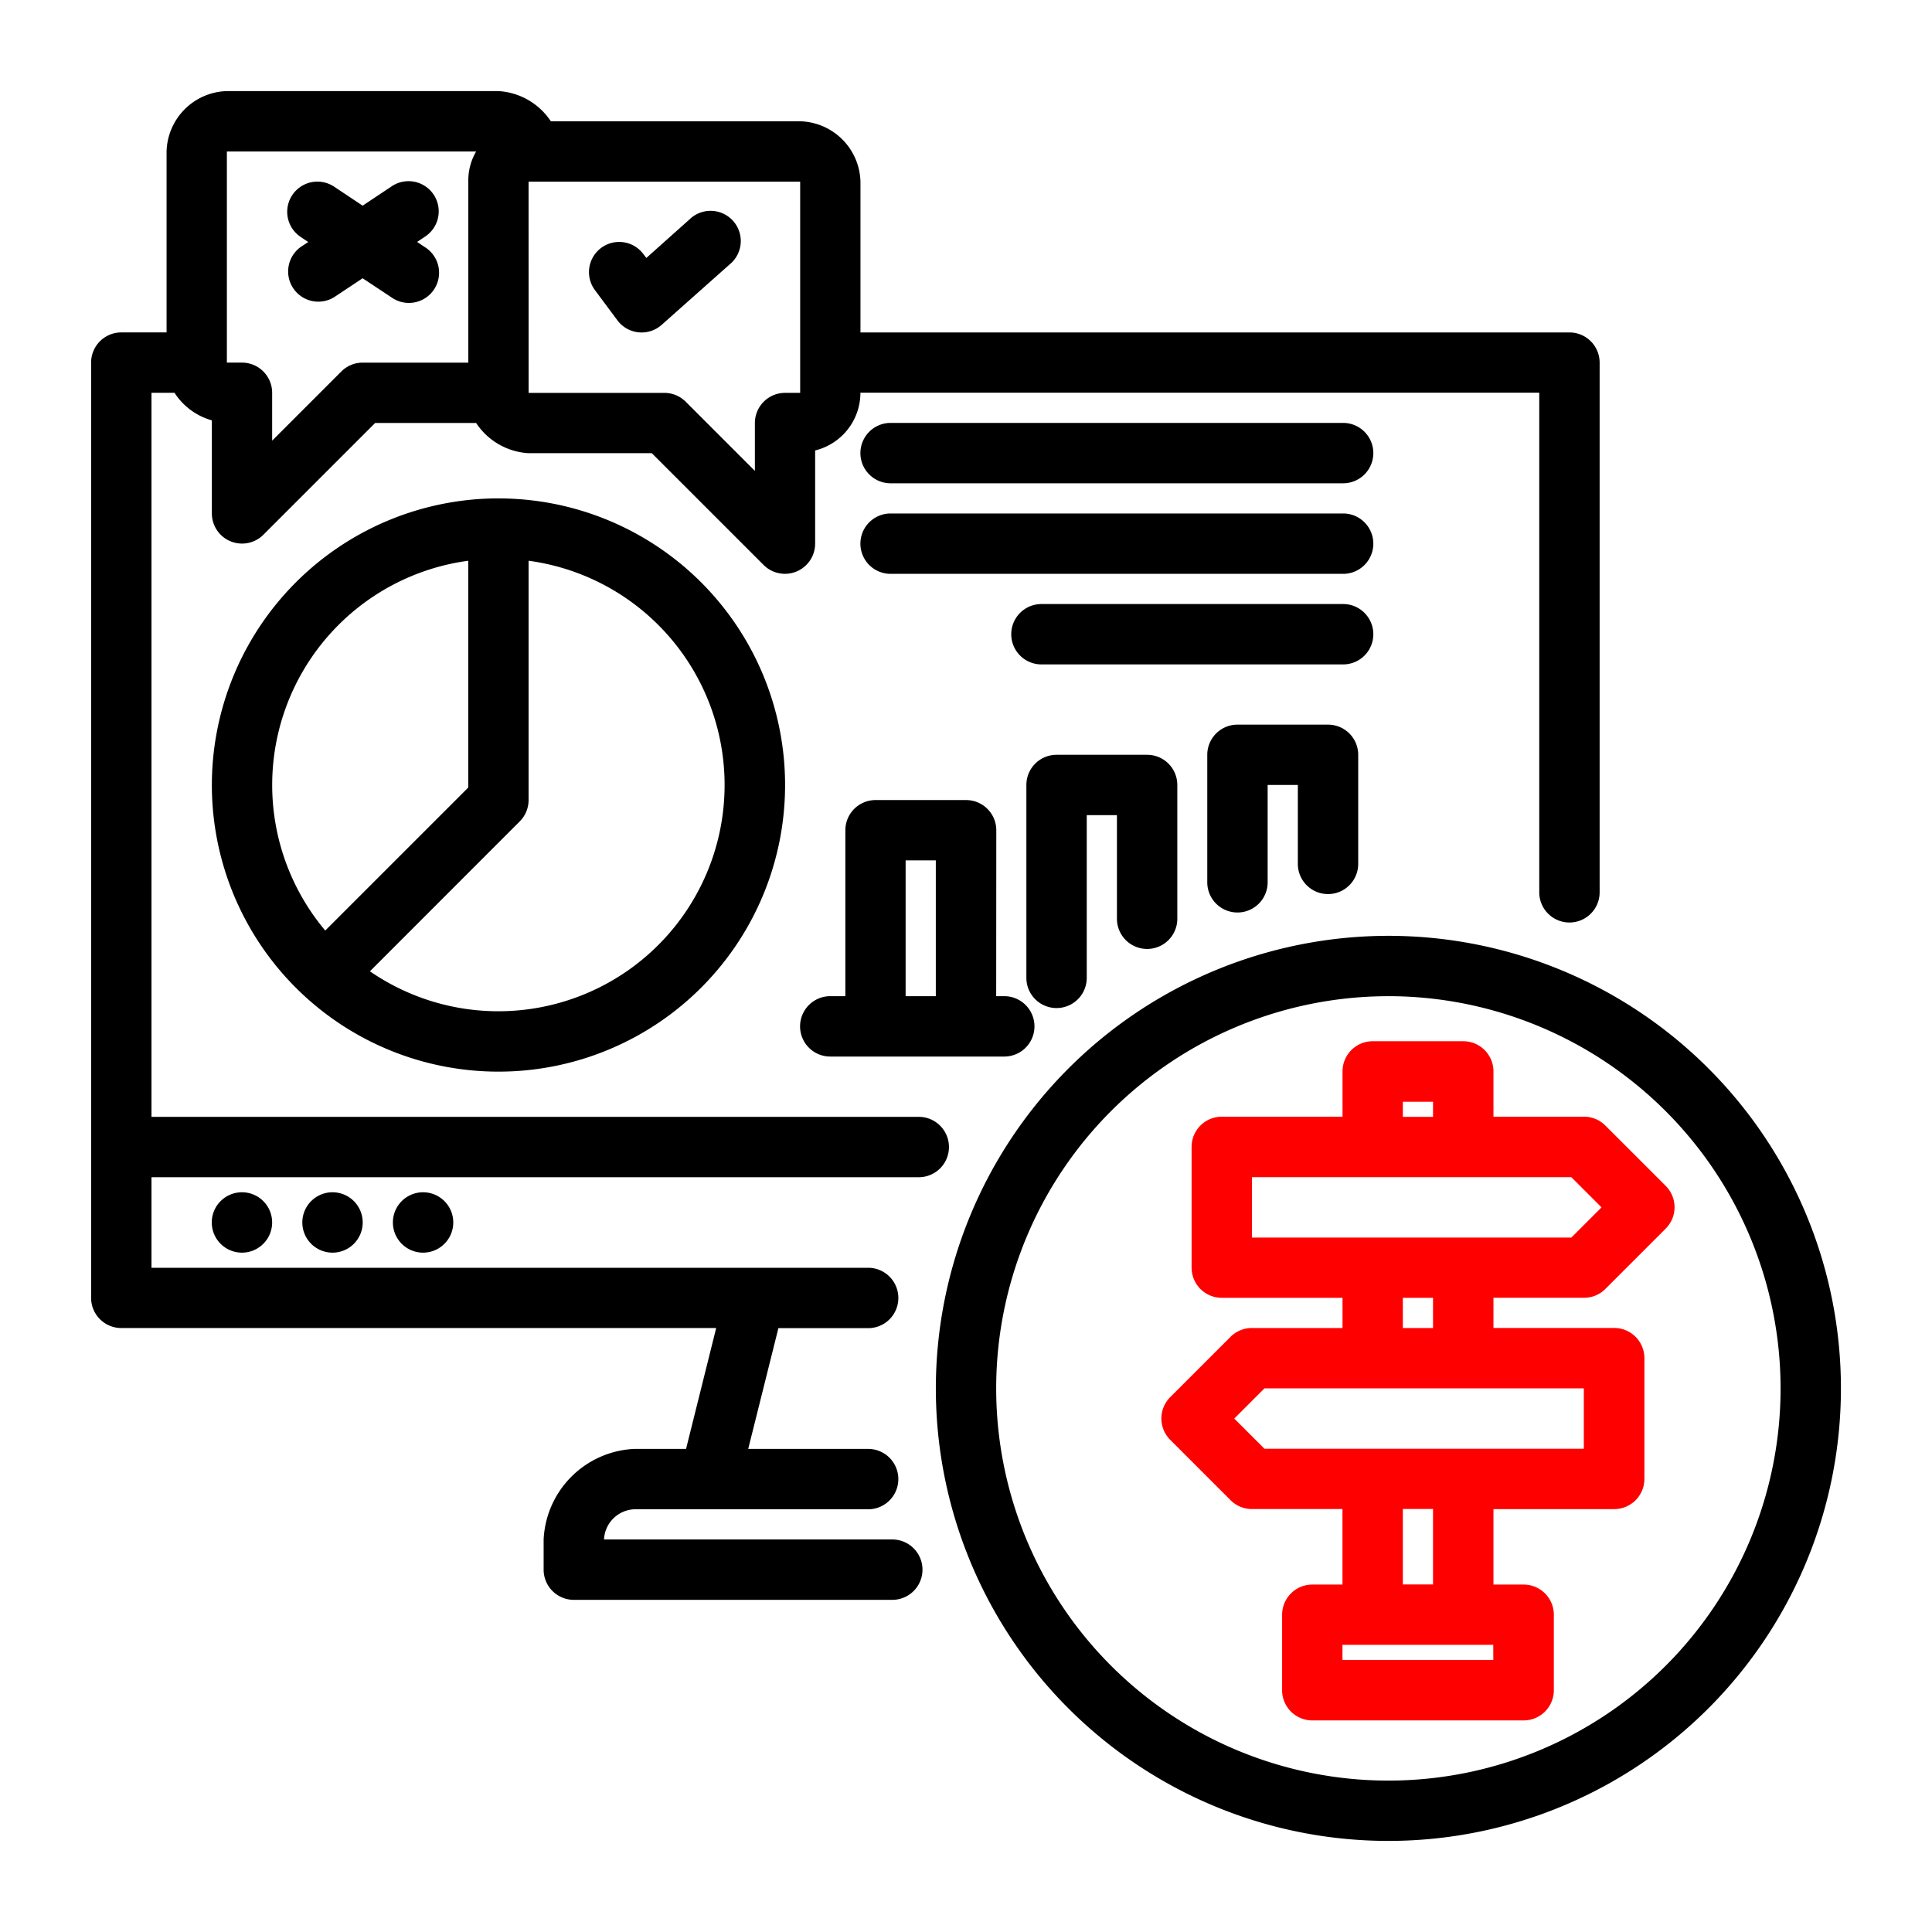 <svg xmlns="http://www.w3.org/2000/svg" xmlns:xlink="http://www.w3.org/1999/xlink" width="128" height="128" viewBox="0 0 128 128">
  <defs>
    <clipPath id="clip-Data-Driven_Insights">
      <rect width="128" height="128"/>
    </clipPath>
  </defs>
  <g id="Data-Driven_Insights" data-name="Data-Driven Insights" clip-path="url(#clip-Data-Driven_Insights)">
    <g id="Group_1104" data-name="Group 1104" transform="translate(-4168.281 -443.53)">
      <g id="noun-decision-making-5947811" transform="translate(4174.317 449.565)">
        <g id="Group_1100" data-name="Group 1100" transform="translate(0 0)">
          <path id="Path_1158" data-name="Path 1158" d="M65.964,65.964H66.5a2,2,0,0,1,0,4H54.971a2,2,0,0,1,0-4h1V54.971a2,2,0,0,1,2-2h6a2,2,0,0,1,2,2Zm-4,0V56.969h-2v8.995ZM47.413,87.951H8a2,2,0,0,1-2-2V23.989a2,2,0,0,1,2-2h3V10a4.109,4.109,0,0,1,4-4H32.984a4.471,4.471,0,0,1,3.474,2H52.972a4.109,4.109,0,0,1,4,4V21.99h46.972a2,2,0,0,1,2,2V59.083a2,2,0,1,1-4,0v-33.1H56.969a3.939,3.939,0,0,1-3,3.826v6.168A2,2,0,0,1,50.559,37.4l-7.41-7.41H34.983a4.471,4.471,0,0,1-3.474-2H24.817l-7.41,7.41A2,2,0,0,1,14,33.983V27.815a4.343,4.343,0,0,1-2.475-1.827H10V73.959H60.835a2,2,0,0,1,0,4H10v6H57.482a2,2,0,1,1,0,4H51.535l-2,8h7.946a2,2,0,0,1,0,4h-15.5a2.1,2.1,0,0,0-2,2h19.1a2,2,0,1,1,0,4h-21.1a2,2,0,0,1-2-2v-2a6.306,6.306,0,0,1,6-6h3.436ZM31.509,10H14.995V23.989h1a2,2,0,0,1,2,2v3.17l4.583-4.583a2,2,0,0,1,1.413-.586h7V12A3.815,3.815,0,0,1,31.509,10Zm-11.123,6-.5-.336A2,2,0,1,1,22.1,12.332l1.89,1.259,1.89-1.259A2,2,0,1,1,28.1,15.658l-.5.336.5.336a2,2,0,1,1-2.217,3.326L23.989,18.4,22.1,19.656a2,2,0,0,1-2.217-3.326Zm14.6,9.994h8.995a2,2,0,0,1,1.413.586l4.583,4.583v-3.17a2,2,0,0,1,2-2h1V12H34.983Zm4.4-6.8a2,2,0,0,1,3.2-2.4l.2.261L45.647,14.5A2,2,0,1,1,48.3,17.488l-4.5,4a2,2,0,0,1-2.927-.295Zm-6.4,13.792A18.989,18.989,0,1,1,14,51.972,19,19,0,0,1,32.984,32.984Zm-2,4.13a14.99,14.99,0,0,0-9.474,24.5l9.474-9.473Zm-6.513,27.2a14.991,14.991,0,1,0,10.511-27.2V52.972a2,2,0,0,1-.586,1.413ZM15.994,78.956a2,2,0,1,1-2,2A2,2,0,0,1,15.994,78.956Zm6,0a2,2,0,1,1-2,2A2,2,0,0,1,21.99,78.956Zm6,0a2,2,0,1,1-2,2A2,2,0,0,1,27.987,78.956Zm49.97-18.121a2,2,0,1,1-4,0V53.971h-2v10.78a2,2,0,0,1-4,0V51.972a2,2,0,0,1,2-2h6a2,2,0,0,1,2,2v8.863ZM89.949,57.2a2,2,0,1,1-4,0V51.972h-2V58.42a2,2,0,0,1-4,0V49.974a2,2,0,0,1,2-2h6a2,2,0,0,1,2,2ZM58.968,31.984a2,2,0,0,1,0-4H88.95a2,2,0,1,1,0,4Zm0,6a2,2,0,0,1,0-4H88.95a2,2,0,1,1,0,4Zm9.994,6a2,2,0,1,1,0-4H88.95a2,2,0,1,1,0,4ZM91.948,61.966A29.982,29.982,0,1,1,61.966,91.948,30,30,0,0,1,91.948,61.966Zm0,4a25.984,25.984,0,1,0,25.984,25.984A26,26,0,0,0,91.948,65.964Z" transform="translate(-6 -6)" fill-rule="evenodd"/>
        </g>
      </g>
      <g id="noun-decision-making-5947811-2" data-name="noun-decision-making-5947811" transform="translate(4245.23 512.527)">
        <g id="Group_1100-2" data-name="Group 1100" transform="translate(0 0)">
          <path id="Path_1158-2" data-name="Path 1158" d="M41.226,58.194h-6a2,2,0,0,1-1.413-.586l-4-4a2,2,0,0,1,0-2.826l4-4A2,2,0,0,1,35.23,46.2h6v-2h-8a2,2,0,0,1-2-2v-8a2,2,0,0,1,2-2h8v-3a2,2,0,0,1,2-2h6a2,2,0,0,1,2,2v3h6a2,2,0,0,1,1.413.586l4,4a2,2,0,0,1,0,2.826l-4,4a2,2,0,0,1-1.413.586h-6v2h8a2,2,0,0,1,2,2v8a2,2,0,0,1-2,2h-8v5h2a2,2,0,0,1,2,2v5a2,2,0,0,1-2,2H39.227a2,2,0,0,1-2-2v-5a2,2,0,0,1,2-2h2Zm4-13.992v2h2v-2Zm2-11.993v-1h-2v1Zm0,30.981v-5h-2v5ZM57.216,50.2H36.057l-2,2,2,2H57.216Zm-6,16.99H41.226v1H51.22ZM35.23,36.208v4H56.389l2-2-2-2Z" transform="translate(-29.233 -27.213)" fill="red" fill-rule="evenodd"/>
        </g>
      </g>
    </g>
  </g>
</svg>
